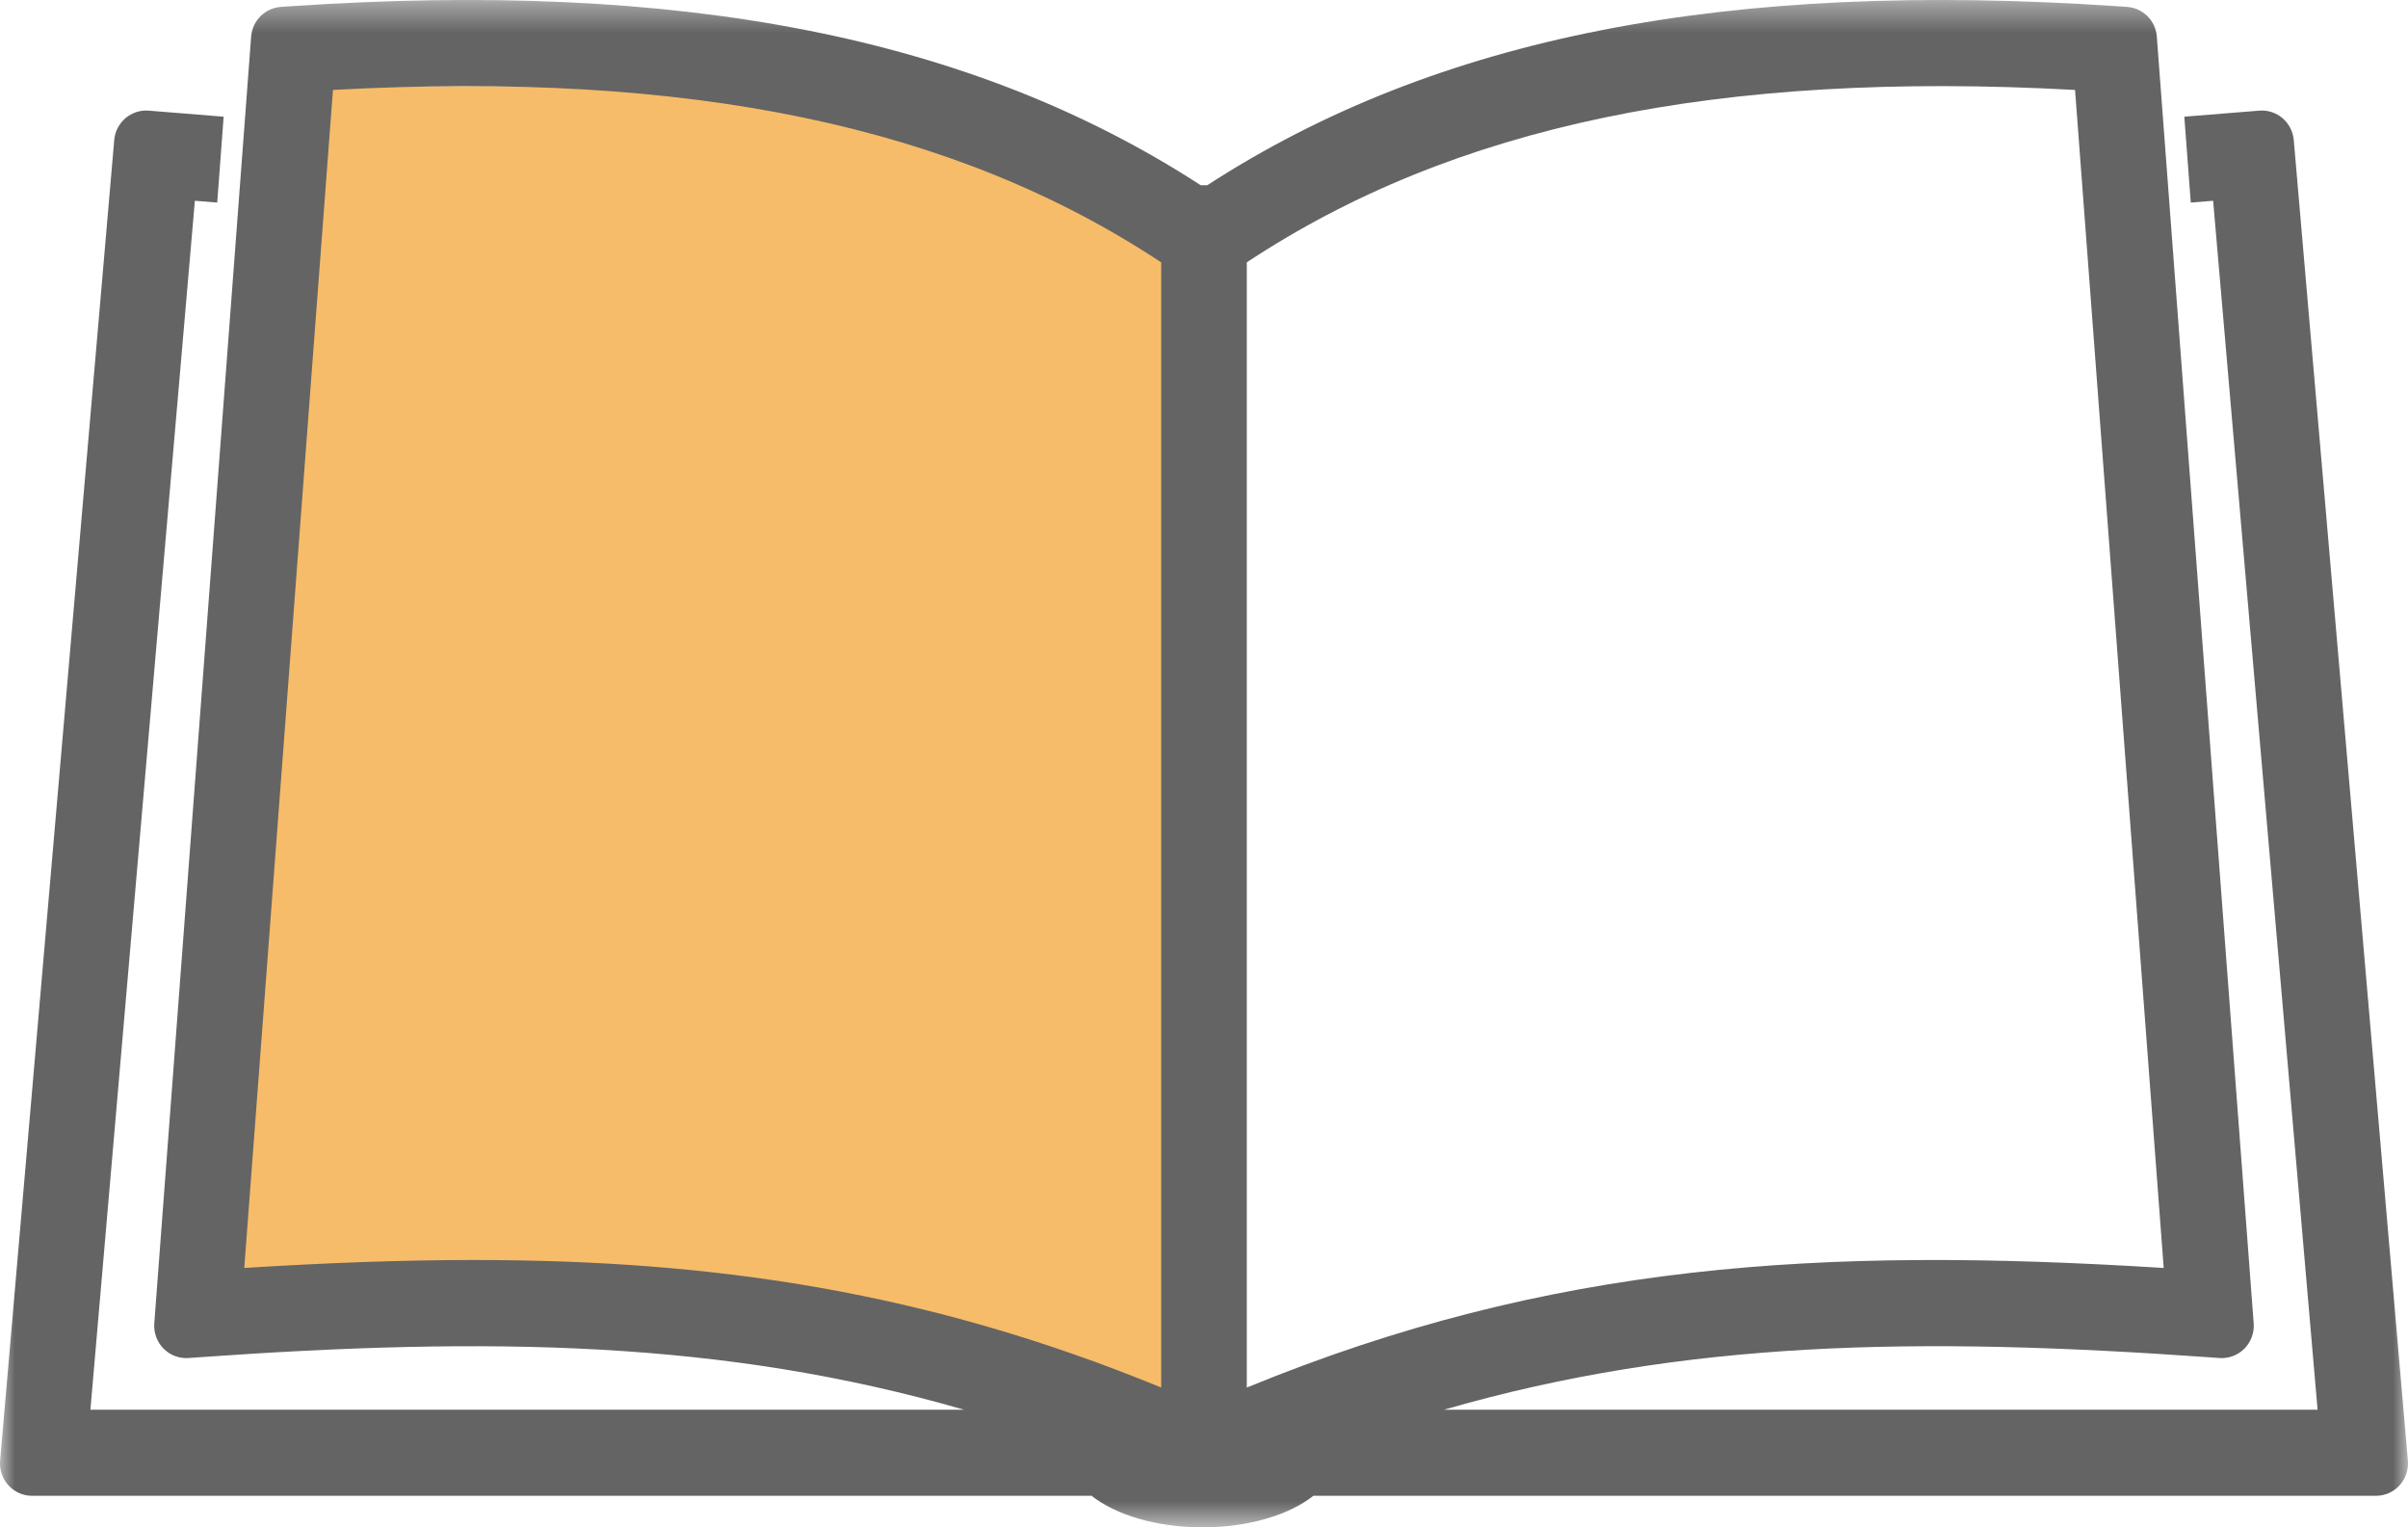 <?xml version="1.0" encoding="UTF-8"?> <svg xmlns="http://www.w3.org/2000/svg" xmlns:xlink="http://www.w3.org/1999/xlink" width="82px" height="52px" viewBox="0 0 82 52" version="1.1"><!-- Generator: Sketch 64 (93537) - https://sketch.com --><title>Group 12</title><desc>Created with Sketch.</desc><defs><polygon id="path-1" points="0 0.389 82 0.389 82 52.389 0 52.389"></polygon></defs><g id="Kits" stroke="none" stroke-width="1" fill="none" fill-rule="evenodd"><g transform="translate(-824, -1154)" id="Group-12"><g transform="translate(824, 1153.611)"><polygon id="Path-5" fill="#F6BC69" points="10.694 3.321 7.261 44.403 22.326 44.403 40.5 50.189 41 32.914 41 8.027 28.682 3.321"></polygon><g id="Group-3"><mask id="mask-2" fill="white"><use xlink:href="#path-1"></use></mask><g id="Clip-2"></g><path d="M42.457,47.63 L42.457,9.321 C49.494,4.668 58.503,2.785 70.662,3.451 L73.681,43.558 C62.01,42.829 52.821,43.375 42.457,47.63 L42.457,47.63 Z M39.543,47.619 C39.537,47.62 39.532,47.621 39.526,47.622 C31.592,44.368 24.346,43.287 16.146,43.287 C13.642,43.287 11.047,43.387 8.318,43.558 L11.338,3.451 C23.495,2.787 32.505,4.669 39.543,9.322 L39.543,47.619 Z M78.11,5.157 C78.058,4.555 77.533,4.108 76.934,4.156 L74.383,4.362 L74.603,7.286 L75.364,7.224 L78.921,48.384 L49.171,48.384 C57.385,46.012 65.326,45.898 75.159,46.594 L75.579,46.624 C75.896,46.647 76.207,46.529 76.431,46.303 C76.654,46.076 76.769,45.763 76.745,45.444 L73.447,1.638 C73.407,1.092 72.974,0.66 72.431,0.624 L72.117,0.602 C58.799,-0.299 48.905,1.641 41.112,6.695 L40.888,6.695 C33.094,1.641 23.203,-0.3 9.883,0.602 L9.568,0.624 C9.026,0.66 8.593,1.092 8.552,1.638 L5.254,45.444 C5.23,45.763 5.345,46.076 5.569,46.303 C5.793,46.529 6.103,46.647 6.42,46.624 L6.841,46.594 C16.673,45.899 24.613,46.013 32.828,48.384 L3.079,48.384 L6.636,7.224 L7.397,7.286 L7.616,4.362 L5.066,4.156 C4.467,4.108 3.942,4.555 3.89,5.157 L0.004,50.121 C-0.022,50.428 0.08,50.732 0.287,50.959 C0.494,51.186 0.786,51.315 1.093,51.315 L37.172,51.315 C37.992,51.963 39.377,52.389 40.948,52.389 C42.519,52.389 43.903,51.963 44.724,51.315 L45.51,51.315 L80.907,51.315 C81.214,51.315 81.506,51.186 81.713,50.959 C81.92,50.732 82.022,50.428 81.996,50.121 L78.11,5.157 Z" id="Fill-1" fill="#646464" mask="url(#mask-2)"></path></g></g></g></g></svg> 